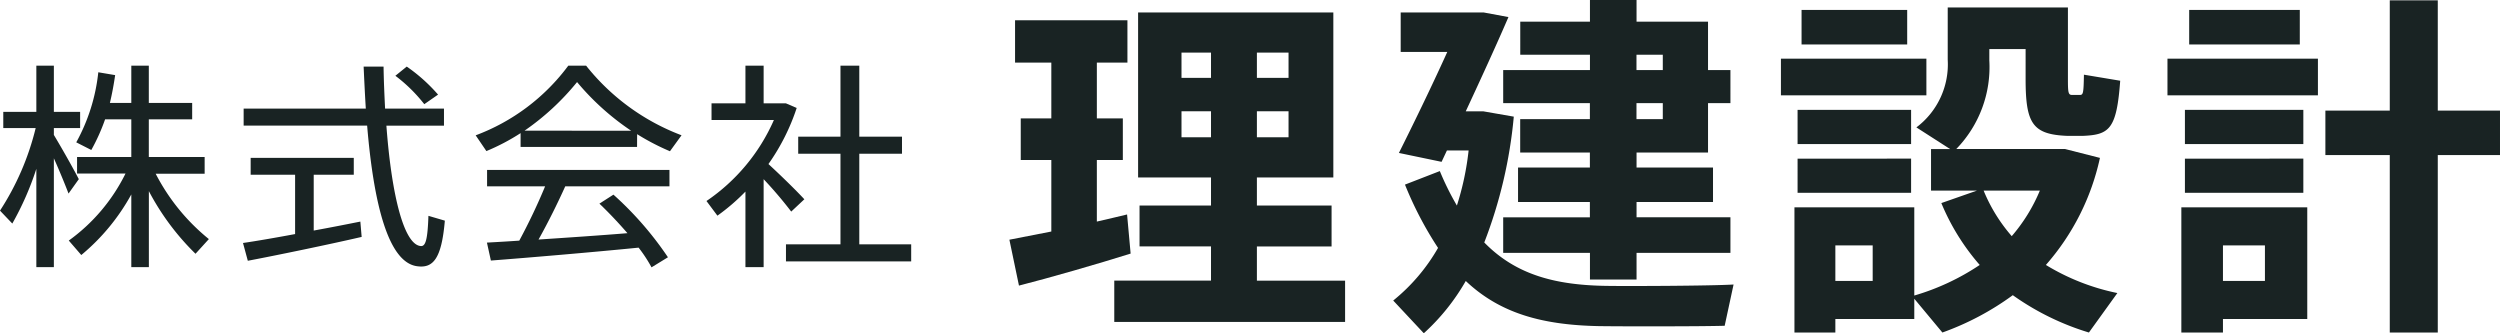 <svg xmlns="http://www.w3.org/2000/svg" width="182.778" height="24.363" viewBox="0 0 182.778 24.363"><g id="a3b44ae6-668d-4051-8618-b9529307ff44" data-name="レイヤー 2"><g id="b5f29630-044f-4b0f-a7e6-89d5ab287e5d" data-name="レイヤー 1"><path d="M.9,16.344,0,15.4A19.5,19.5,0,0,0,2.608,9.365H.24V8.181H2.657V4.8H3.938V8.181h1.92V9.365H3.938v.5c.671,1.12,1.408,2.432,1.824,3.233L5.01,14.151c-.256-.672-.656-1.648-1.072-2.577v7.955H2.657V12.343A21.6,21.6,0,0,1,.9,16.344Zm5.042,2.3-.913-1.056a13.247,13.247,0,0,0,4.147-4.9H5.634V11.479H9.6V8.725H7.683a14.193,14.193,0,0,1-1.008,2.241l-1.1-.56A13.543,13.543,0,0,0,7.187,5.284l1.232.208c-.1.688-.224,1.361-.384,2.033H9.6V4.8h1.28V7.525h3.17v1.2h-3.17v2.754h4.082V12.7H11.381A14.956,14.956,0,0,0,15.27,17.48l-.976,1.073a18.309,18.309,0,0,1-3.41-4.578v5.554H9.6V14.215A15.289,15.289,0,0,1,5.938,18.649Z" style="fill:#192323"/><path d="M21.575,17.113V12.775H18.326V11.542h7.539v1.233H22.936v4.081c1.232-.224,2.449-.464,3.41-.656l.095,1.121c-2.417.56-6.211,1.344-8.323,1.744l-.352-1.3C18.727,17.625,20.119,17.385,21.575,17.113Zm5.17-9.172c-.063-.993-.111-2.017-.16-3.073h1.457c.016,1.072.064,2.1.112,3.073H32.46V9.189H28.25c.384,5.17,1.3,8.708,2.513,8.8.352.032.5-.464.56-2.209l1.2.352c-.239,2.8-.864,3.506-2.048,3.329-2.08-.3-3.154-4.513-3.633-10.276H17.813V7.941Zm2.993-3.073a12.271,12.271,0,0,1,2.289,2.049l-1.007.7A11.327,11.327,0,0,0,28.906,5.54Z" style="fill:#192323"/><path d="M46.576,10.742H38.061V9.733a15.5,15.5,0,0,1-2.5,1.313l-.784-1.152A14.94,14.94,0,0,0,41.55,4.8h1.3a16.238,16.238,0,0,0,6.978,5.09l-.847,1.168a17.007,17.007,0,0,1-2.4-1.249Zm-8.611,6.851a43.389,43.389,0,0,0,1.889-3.97H35.611v-1.2H48.945v1.2H41.326c-.513,1.137-1.2,2.545-1.953,3.89,2.161-.144,4.563-.305,6.5-.465-.608-.7-1.28-1.424-2.049-2.16l1.025-.657a24.434,24.434,0,0,1,3.985,4.578l-1.2.736a10.477,10.477,0,0,0-.945-1.44c-3.185.32-8.067.736-10.8.944L35.6,17.737C36.252,17.7,37.053,17.657,37.965,17.593Zm8.179-8.035A18.683,18.683,0,0,1,42.19,6a18.332,18.332,0,0,1-3.841,3.554Z" style="fill:#192323"/><path d="M55.83,19.529H54.5V14.007a14.978,14.978,0,0,1-2.049,1.761l-.8-1.072a13.894,13.894,0,0,0,4.93-5.923H52.021V7.557H54.5V4.8H55.83V7.557h1.633l.784.336a15.463,15.463,0,0,1-2.065,4.1c.976.9,2.017,1.92,2.625,2.576l-.96.9A30.186,30.186,0,0,0,55.83,13.1Zm5.618-1.664V11.238h-3.09V9.99h3.09V4.8h1.376V9.99h3.122v1.248H62.824v6.627h3.794v1.248H57.463V17.865Z" style="fill:#192323"/><path d="M76.864,16.927V11.7H74.628V8.658h2.236V4.576H74.212V1.482h8.216V4.576H80.192V8.658h1.9V11.7h-1.9v4.5c.806-.182,1.56-.365,2.21-.52l.26,2.86c-2.391.754-6.006,1.794-8.164,2.34l-.7-3.355C74.6,17.369,75.694,17.161,76.864,16.927Zm11.674,3.588v-2.5H83.313V15.028h5.225V12.975h-5.33V.91H97.482V12.975H91.893v2.053h5.46v2.991h-5.46v2.5h6.448v3.016H81.466V20.515ZM86.381,5.694h2.157V3.848H86.381Zm0,4.342h2.157v-1.9H86.381Zm7.826-4.342V3.848H91.893V5.694Zm0,4.342v-1.9H91.893v1.9Z" style="fill:#192323"/><path d="M106.515,15.028A20.391,20.391,0,0,0,107.372,11h-1.586l-.39.832-3.12-.65c.911-1.821,2.34-4.733,3.537-7.385h-3.407V.91h6.059l1.819.338c-.884,2.054-2.054,4.6-3.12,6.89h1.274l2.237.39a33.975,33.975,0,0,1-2.158,9.2c2.288,2.341,5.148,3.121,8.944,3.173,1.508.026,7.644,0,9.282-.1l-.65,3.016c-1.612.052-7.514.052-9.178.026-4.212-.078-7.28-.962-9.751-3.3a15.6,15.6,0,0,1-3.067,3.822l-2.237-2.392a13.659,13.659,0,0,0,3.277-3.848,26.272,26.272,0,0,1-2.418-4.628l2.548-.989A20.437,20.437,0,0,0,106.515,15.028Zm9.723.859V14.769h-5.252V12.247h5.252V11.154h-5.095V8.71h5.095V7.54H109.9V5.122h6.343V4h-5.095V1.586h5.095V0h3.407V1.586h5.226V5.122h1.638V7.54h-1.638v3.614h-5.226v1.093h5.59v2.522h-5.59v1.118h6.864v2.6h-6.864v1.95h-3.407v-1.95H109.9v-2.6Zm5.331-10.765V4h-1.924V5.122ZM119.645,7.54V8.71h1.924V7.54Z" style="fill:#192323"/><path d="M140.841,4.29V6.968H130.206V4.29Zm-6.656,10.869h5.771v6.448a17.281,17.281,0,0,0,4.784-2.236,16.44,16.44,0,0,1-2.807-4.524l2.6-.91h-3.353V10.9h1.4l-2.47-1.586A5.767,5.767,0,0,0,142.4,4.368V.546h8.788V5.772c0,1.014.027,1.17.313,1.17h.546c.26,0,.286-.1.312-1.482l2.652.442c-.26,3.536-.781,3.952-2.73,4.031h-1.144c-2.548-.105-3.042-.911-3.042-4.161V3.588h-2.653V4.42a8.594,8.594,0,0,1-2.418,6.475h7.956l2.549.649a17.444,17.444,0,0,1-3.952,7.827,16.263,16.263,0,0,0,5.226,2.054l-2.08,2.886a19.153,19.153,0,0,1-5.565-2.73,20.213,20.213,0,0,1-5.147,2.73l-2.055-2.47v1.482h-5.771v.988h-2.991V15.159h2.991Zm5.538-7.125v2.5h-8.3v-2.5Zm0,3.563v2.5h-8.3V11.6ZM139.437.728V3.25h-7.723V.728Zm-2.523,19.813v-2.6h-2.729v2.6Zm10.167-3.276a12.339,12.339,0,0,0,2.054-3.328h-4.109A11.99,11.99,0,0,0,147.081,17.265Z" style="fill:#192323"/><path d="M169.466,4.29V6.968h-11V4.29Zm-6.943,10.869h6.164v8.164h-6.164v.988h-3.042V15.159h3.042ZM168.4,8.034v2.5h-8.658v-2.5Zm0,3.563v2.5h-8.658V11.6ZM168.141.728V3.25h-8.087V.728Zm-2.549,19.813v-2.6h-3.069v2.6Zm9.127-12.455V.026h3.51v8.06h4.549v3.25h-4.549V24.311h-3.51V11.336h-4.707V8.086Z" style="fill:#192323"/></g></g></svg>
